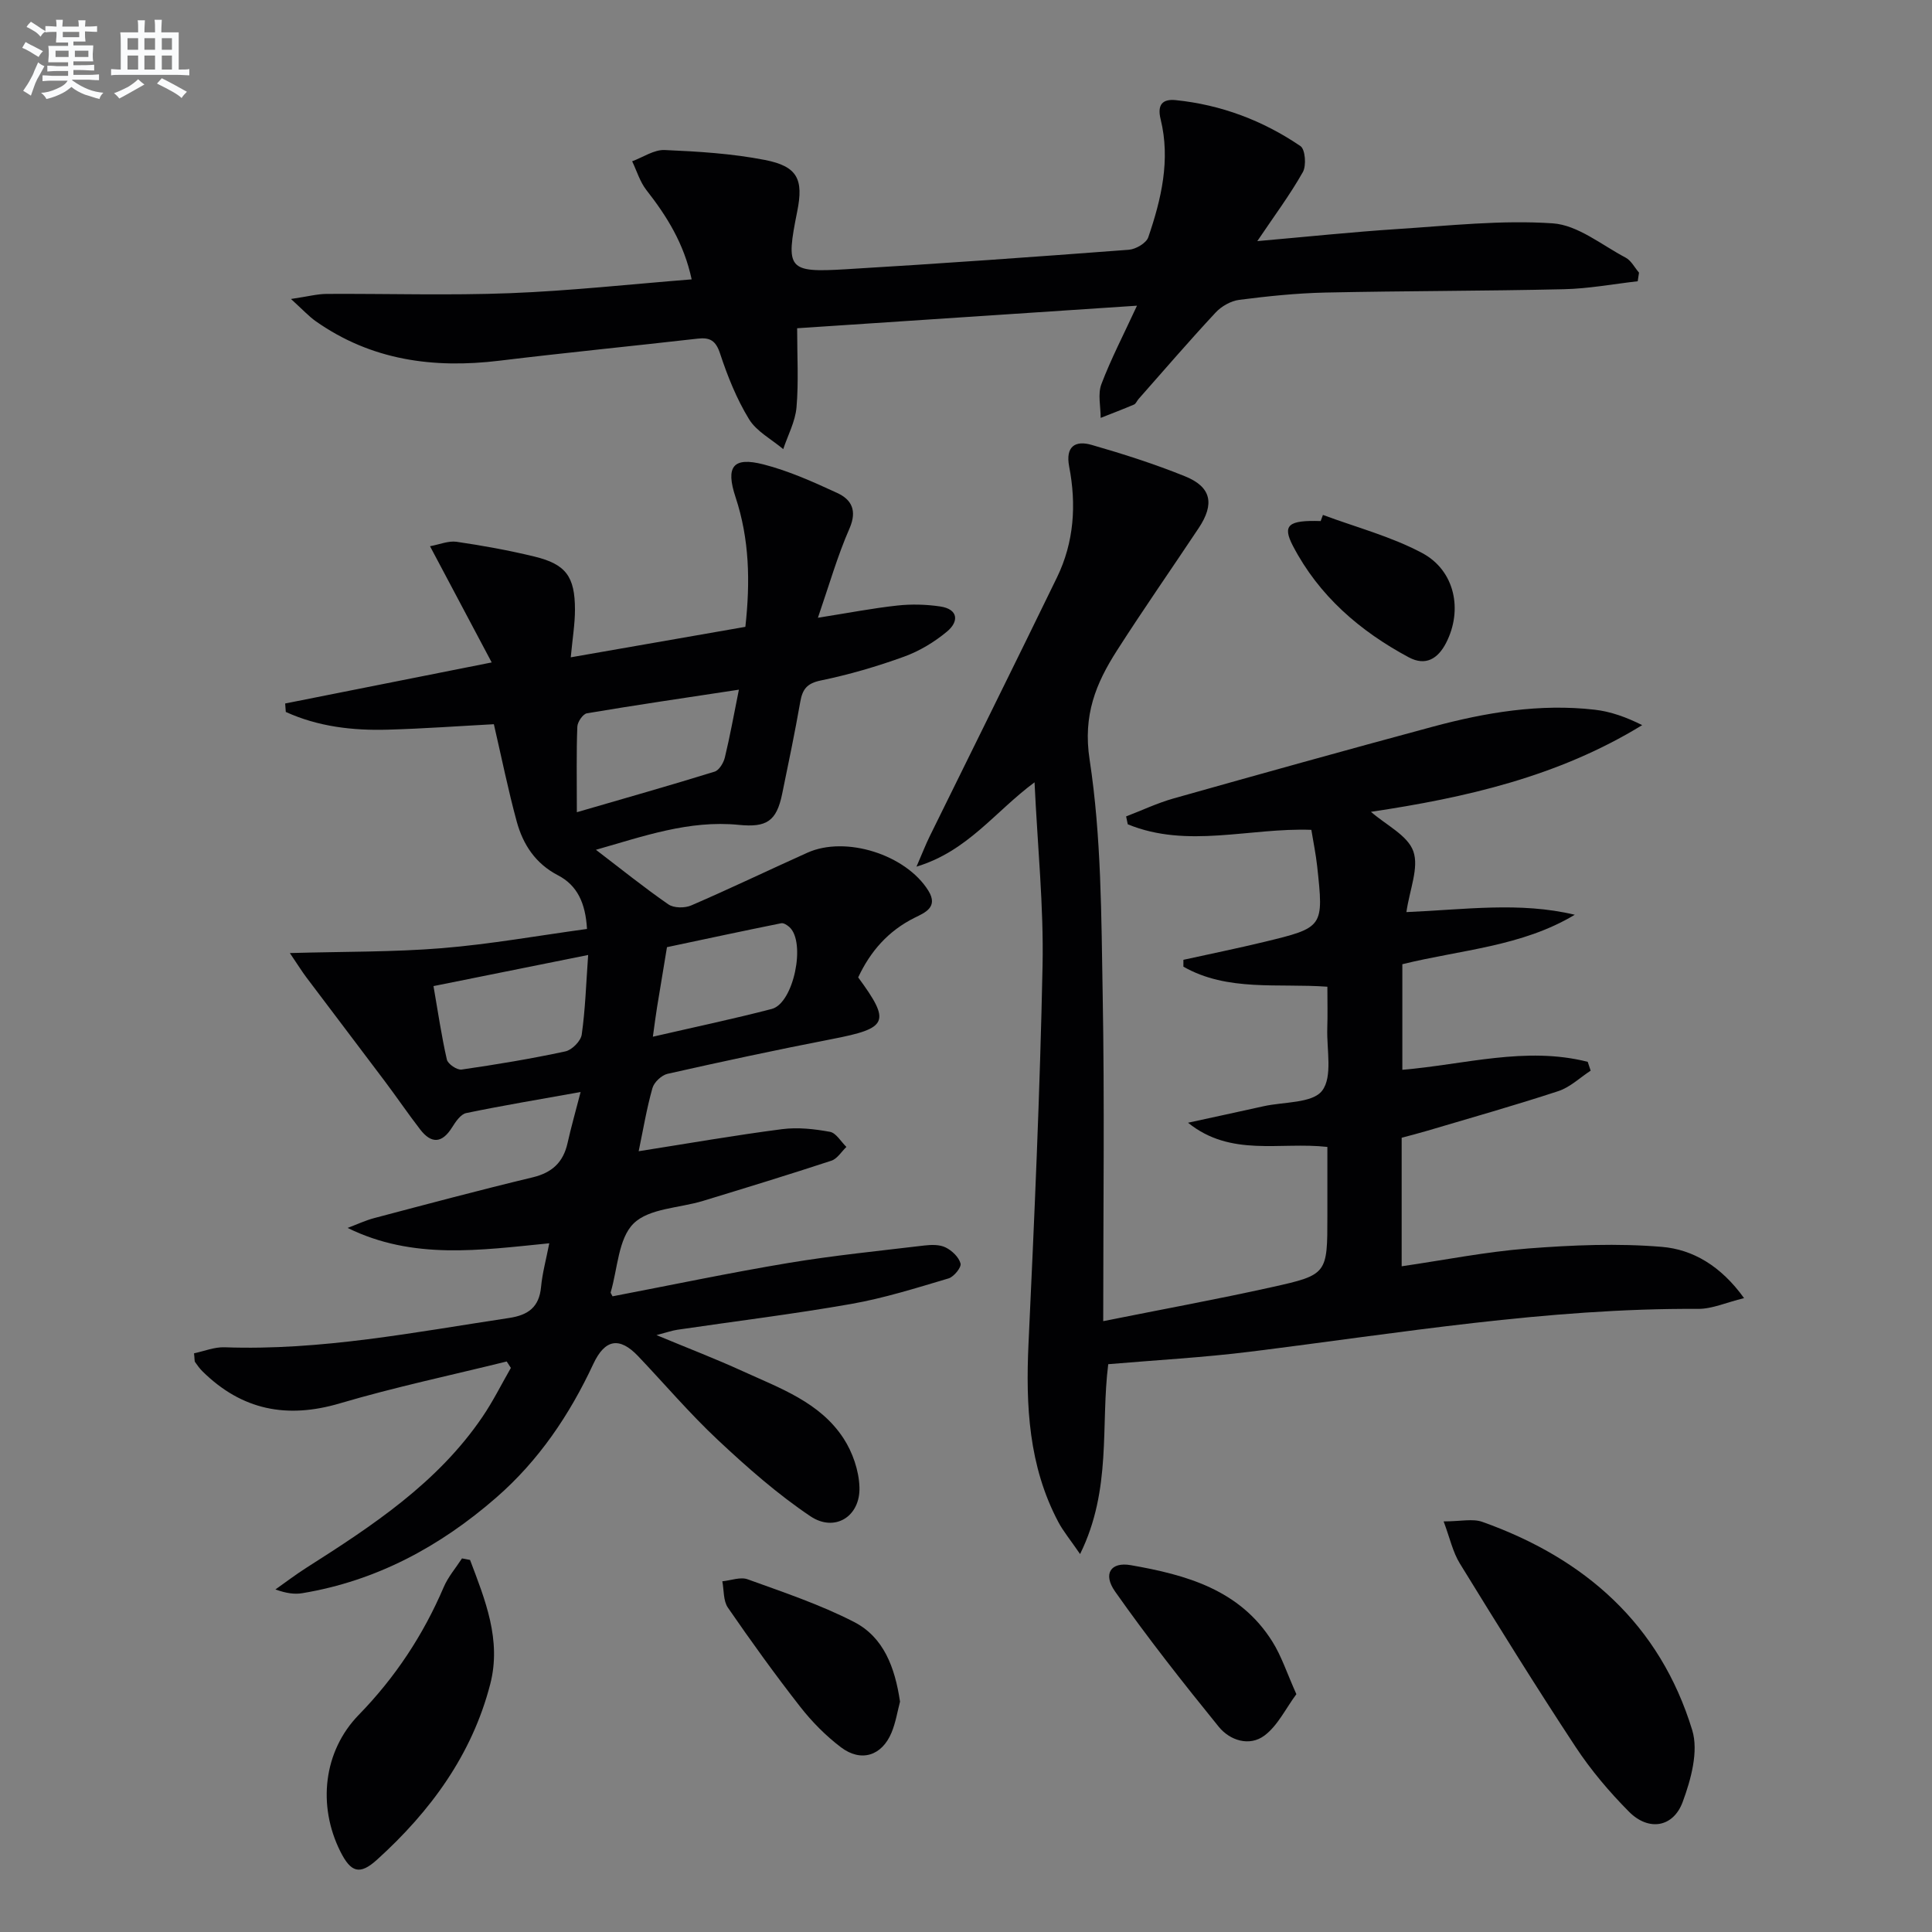 <svg enable-background="new 0 0 400 400" viewBox="0 0 400 400" xmlns="http://www.w3.org/2000/svg"><rect x="0" y="0" width="400" height="400" fill="#808080" stroke="none"/><g fill="#010103"><path d="m169.34 127.9c6.33-1 11.36-1.98 16.44-2.53 2.92-.32 5.96-.24 8.87.19 3.79.56 3.89 3.13 1.45 5.17-2.62 2.19-5.73 4.07-8.94 5.23-5.6 2.03-11.37 3.72-17.2 4.92-2.88.59-3.81 1.8-4.27 4.41-1.12 6.38-2.44 12.72-3.75 19.07-1.17 5.67-3.21 6.99-8.98 6.42-10.33-1.03-19.85 2.4-29.58 5.16 5.2 3.97 9.97 7.82 15 11.3 1.12.78 3.39.8 4.73.22 8.08-3.49 16.03-7.31 24.06-10.92 7.95-3.57 20.44.42 25.05 7.89 2.1 3.41-.76 4.54-2.84 5.57-5.49 2.73-9.19 6.98-11.7 12.36 6.8 9.27 6.17 10.52-5.38 12.76-11.4 2.21-22.76 4.65-34.08 7.2-1.24.28-2.8 1.74-3.14 2.96-1.2 4.24-1.92 8.62-2.85 13.07 10.16-1.6 19.89-3.3 29.69-4.57 3.24-.42 6.66-.04 9.9.55 1.29.23 2.29 2.04 3.42 3.13-1.03.98-1.89 2.45-3.11 2.85-8.82 2.9-17.69 5.61-26.57 8.32-4.9 1.5-11.17 1.52-14.38 4.68-3.18 3.13-3.3 9.38-4.75 14.27-.03.11.12.26.39.81 12.06-2.31 24.21-4.87 36.44-6.91 9.31-1.55 18.72-2.49 28.1-3.61 1.46-.17 3.17-.22 4.42.4 1.32.65 2.75 2.01 3.09 3.33.21.79-1.38 2.75-2.48 3.08-6.67 1.98-13.35 4.09-20.17 5.29-11.93 2.1-23.97 3.57-35.97 5.34-1.14.17-2.25.57-4.33 1.11 6.48 2.7 12.26 4.91 17.87 7.48 7.68 3.51 15.96 6.41 20.84 13.88 1.89 2.89 3.2 6.68 3.31 10.11.21 6.09-5.12 9.42-10.16 6.03-6.83-4.59-13.1-10.12-19.13-15.77-5.82-5.45-11.02-11.57-16.52-17.36-3.87-4.07-6.88-3.55-9.29 1.6-4.91 10.53-11.29 20-20.1 27.67-11.62 10.12-24.78 17.24-40.14 19.79-1.61.27-3.3.04-5.58-.77 2.13-1.5 4.21-3.09 6.41-4.49 13.66-8.69 27.17-17.56 36.48-31.28 2.18-3.21 3.92-6.73 5.86-10.1-.29-.44-.58-.88-.86-1.33-11.53 2.85-23.17 5.31-34.55 8.67-10.96 3.24-20.28 1.4-28.4-6.59-.59-.58-1.09-1.26-1.56-1.94-.16-.23-.09-.63-.23-1.83 2.06-.43 4.22-1.33 6.35-1.25 19.93.72 39.36-3.13 58.9-6.07 3.96-.6 6.21-2.25 6.6-6.42.27-2.89 1.06-5.72 1.7-9.04-14.35 1.42-28.19 3.49-41.75-3.18 1.85-.69 3.65-1.55 5.55-2.05 10.9-2.88 21.79-5.79 32.75-8.42 4.04-.97 6.34-3.11 7.23-7.08.74-3.32 1.68-6.6 2.71-10.59-8.48 1.52-16.12 2.79-23.69 4.36-1.14.24-2.19 1.79-2.92 2.96-2.08 3.33-4.29 3.44-6.61.43-2.54-3.29-4.87-6.73-7.37-10.05-5.38-7.16-10.81-14.29-16.19-21.44-.88-1.16-1.64-2.41-3.42-5.03 11.3-.32 21.43-.19 31.48-1.01 10.01-.82 19.94-2.6 30.04-3.98-.3-5.34-2.01-9.04-6.01-11.11-4.67-2.43-7.24-6.38-8.54-11.14-1.78-6.53-3.12-13.18-4.73-20.14-7.12.38-14.53.92-21.95 1.13-7.3.21-14.46-.63-21.13-3.67-.04-.58-.09-1.17-.13-1.75 13.81-2.74 27.61-5.49 42.76-8.5-4.25-8-8.29-15.63-12.77-24.06 1.96-.36 3.8-1.16 5.5-.92 5.41.79 10.81 1.77 16.12 3.06 6.51 1.58 8.39 4.14 8.39 10.99 0 2.95-.5 5.9-.87 9.87 12.2-2.13 24-4.19 36.15-6.31 1.03-9.31.85-18.14-2.03-26.84-2.1-6.34-.54-8.41 5.78-6.79 5.26 1.35 10.32 3.63 15.28 5.92 2.96 1.37 4.14 3.62 2.54 7.32-2.5 5.69-4.22 11.74-6.55 18.51zm-49.91 40.26c10.27-2.99 19.43-5.58 28.52-8.4.94-.29 1.85-1.81 2.12-2.92 1.04-4.28 1.82-8.63 2.91-14.05-11.04 1.68-21.27 3.17-31.46 4.89-.83.14-1.96 1.79-1.99 2.78-.21 5.28-.1 10.58-.1 17.7zm2.34 29.56c-11.09 2.23-21.35 4.3-32.02 6.44.96 5.53 1.67 10.42 2.77 15.22.21.91 2.11 2.2 3.05 2.06 7.19-1.04 14.38-2.23 21.48-3.76 1.37-.29 3.2-2.14 3.39-3.48.74-5.18.9-10.44 1.33-16.48zm13.4 16.92c8.71-2.01 16.71-3.69 24.62-5.75 4.52-1.18 7.11-13.76 3.67-16.93-.46-.42-1.22-.92-1.73-.81-7.89 1.59-15.76 3.28-23.64 4.95-.69 4.14-1.38 8.27-2.05 12.41-.26 1.58-.46 3.18-.87 6.13z"/><path d="m228.41 273.53c12.48-2.5 23.74-4.56 34.9-7.04 11.55-2.56 11.51-2.74 11.51-14.81 0-4.64 0-9.27 0-14.22-9.83-1.11-19.97 2.16-28.85-5.01 5.22-1.14 10.45-2.26 15.66-3.42 4.19-.93 10.09-.59 12.1-3.21 2.22-2.9.92-8.53 1.07-12.98.09-2.65.02-5.3.02-8.55-10.19-.75-20.67 1.06-29.81-4.15 0-.47 0-.95 0-1.42 5.56-1.23 11.15-2.36 16.69-3.7 12.36-2.99 12.38-3.04 11-15.72-.27-2.45-.77-4.87-1.2-7.49-12.78-.47-25.66 3.93-38.01-1.15-.11-.54-.23-1.09-.34-1.63 3.27-1.25 6.46-2.77 9.82-3.72 17.87-5.04 35.76-10.03 53.69-14.86 10.96-2.95 22.12-4.82 33.52-3.51 3.32.38 6.55 1.55 9.82 3.19-17.45 10.7-36.66 15.03-56.16 17.95 3.16 2.76 7.61 4.88 8.77 8.16 1.21 3.4-.76 7.93-1.43 12.6 12.07-.51 23.47-2.18 34.86.55-10.97 6.59-23.49 7.23-35.7 10.24v21.86c12.82-1.07 25.56-4.91 38.38-1.65.2.61.41 1.22.61 1.83-2.22 1.44-4.25 3.43-6.68 4.23-8.98 2.95-18.08 5.52-27.14 8.21-1.72.51-3.46.95-5.31 1.45v26.61c8.86-1.29 17.45-3.01 26.11-3.68 9.22-.71 18.56-1.11 27.75-.34 6.39.53 12.2 3.9 17.03 10.61-3.71.91-6.6 2.24-9.49 2.23-31.22-.18-61.91 5.02-92.74 8.86-9.7 1.21-19.48 1.74-29.41 2.59-1.61 12.67.79 25.87-5.83 39.31-2.07-3.02-3.5-4.73-4.51-6.64-6.14-11.6-6.76-24.08-6.17-36.89 1.22-26.09 2.38-52.18 2.91-78.29.25-12.26-1.03-24.56-1.66-37.96-8.25 6.11-13.8 14.23-24.44 17.46 1.23-2.84 1.9-4.58 2.72-6.25 8.79-17.88 17.66-35.72 26.37-53.64 3.54-7.29 4.04-15.07 2.52-22.94-.8-4.18 1.26-5.47 4.65-4.49 6.54 1.88 13.05 3.96 19.35 6.51 5.44 2.2 6.15 5.71 2.81 10.72-5.62 8.45-11.43 16.77-16.9 25.32-4.37 6.82-7.09 13.38-5.68 22.6 2.45 16.02 2.42 32.48 2.71 48.76.4 22.1.11 44.23.11 67.51z"/><path d="m235.4 63.29c-23.84 1.58-46.83 3.11-70.36 4.67 0 5.82.32 11.12-.13 16.36-.25 2.95-1.79 5.78-2.75 8.67-2.41-2.04-5.52-3.65-7.08-6.2-2.57-4.2-4.45-8.9-6-13.6-.88-2.67-2.08-3.37-4.61-3.08-13.69 1.56-27.41 2.91-41.08 4.57s-26.53-.08-38.04-8.19c-1.4-.99-2.58-2.29-5.11-4.59 3.49-.51 5.44-1.04 7.39-1.05 12.66-.07 25.33.34 37.97-.15 12.4-.48 24.76-1.84 37.6-2.86-1.59-7.43-5.15-13.1-9.38-18.5-1.33-1.71-1.98-3.95-2.94-5.95 2.24-.82 4.52-2.42 6.73-2.33 6.94.3 13.96.73 20.76 2.06 6.77 1.32 8.02 4.01 6.69 10.64-2.41 11.98-1.97 12.7 9.98 11.99 19.57-1.16 39.12-2.56 58.67-4.04 1.45-.11 3.62-1.38 4.03-2.59 2.7-7.9 4.62-16.02 2.56-24.41-.76-3.07.41-4.25 3.11-3.98 9.41.96 18.07 4.23 25.84 9.52.99.67 1.25 4.03.49 5.38-2.66 4.71-5.92 9.08-9.43 14.29 10.27-.9 19.64-1.89 29.03-2.5 10.71-.69 21.49-1.9 32.13-1.18 5.18.35 10.14 4.48 15.1 7.1 1.15.61 1.86 2.05 2.77 3.11-.09.59-.18 1.19-.27 1.78-5.1.58-10.19 1.54-15.3 1.65-16.45.38-32.9.34-49.35.69-5.96.13-11.93.75-17.85 1.51-1.74.22-3.7 1.34-4.91 2.65-5.44 5.84-10.65 11.9-15.94 17.89-.33.37-.54.97-.94 1.14-2.28.97-4.59 1.85-6.9 2.76.01-2.34-.63-4.92.15-6.98 1.97-5.2 4.57-10.19 7.37-16.25z"/><path d="m298.89 314.99c3.54 0 6.01-.62 8.02.1 21.21 7.55 36.76 21.21 43.45 43.13 1.34 4.39-.27 10.24-1.98 14.86-1.97 5.31-7.08 6.08-11.11 2.02-4.07-4.1-7.88-8.6-11.06-13.42-8.23-12.49-16.11-25.21-23.95-37.95-1.48-2.39-2.08-5.3-3.37-8.74z"/><path d="m97.32 322.97c3.11 8.23 6.54 16.56 4.18 25.7-3.77 14.63-12.39 26.36-23.44 36.36-3.58 3.24-5.41 2.65-7.59-1.69-4.78-9.54-3.5-20.8 3.81-28.3 7.55-7.75 13.34-16.52 17.58-26.43.91-2.14 2.51-3.98 3.79-5.96.56.1 1.12.21 1.67.32z"/><path d="m268.4 350.76c-2.2 2.96-3.85 6.5-6.61 8.57-3.12 2.33-7.17 1.01-9.47-1.83-7.41-9.13-14.7-18.39-21.46-28-2.58-3.68-.86-6.17 3.25-5.45 11.47 2 22.57 5.07 29.31 15.81 1.89 3 3.01 6.5 4.98 10.9z"/><path d="m186.34 352.31c-.52 1.95-.88 4.28-1.75 6.39-1.99 4.82-6.31 6.22-10.49 3.05-3.14-2.38-6.01-5.29-8.44-8.4-5.21-6.67-10.16-13.54-14.96-20.51-.97-1.41-.8-3.61-1.15-5.45 1.76-.17 3.75-.96 5.25-.41 7.43 2.69 15 5.22 22 8.82 6.16 3.15 8.49 9.42 9.54 16.51z"/><path d="m273.9 106.61c6.88 2.56 14.11 4.46 20.53 7.88 6.83 3.64 8.46 11.85 4.96 18.63-1.68 3.26-4.22 4.84-7.72 2.97-10.13-5.43-18.6-12.74-23.98-23.06-2.25-4.32-.97-5.36 5.74-5.15.16-.42.31-.85.47-1.27z"/></g><path d="m6.8 9.5c.6.3 1.3.7 2.1 1.1-.4.4-.7.8-.9 1.2-.7-.4-1.3-.8-1.8-1.1s-1.1-.6-1.6-.8c.2-.4.5-.8.7-1.2.4.2.8.5 1.5.8zm.9 6.9c-.3.6-.5 1.1-.7 1.7s-.4 1.1-.6 1.7c-.6-.4-1.1-.7-1.6-1 .7-1 1.2-1.8 1.5-2.4.3-.5.6-1.1.8-1.7.3-.6.5-1.2.8-1.8.3.3.8.6 1.3.8-.7 1.3-1.2 2.2-1.5 2.7zm.1-11c.4.3 1 .7 1.7 1.1-.5.2-.8.6-1.1 1.1-.5-.6-1-1-1.4-1.2s-.9-.6-1.5-.8c.2-.4.5-.7.9-1.1.5.3.9.6 1.4.9zm10.5 13.1c1 .4 2 .6 3.1.7-.4.4-.7.8-.8 1.3-.9-.2-1.9-.6-3-.9-1-.4-2-.9-2.8-1.6-.5.4-1.1.9-1.9 1.3s-1.9.9-3.3 1.2c-.1-.3-.5-.8-1.1-1.3 1 0 2.1-.3 3.2-.8 1.2-.5 1.9-1 2.3-1.7h-3.2c-.4 0-1 0-2 .1v-1.2c1 0 1.7.1 2 .1h3.3v-1h-2.3c-.2 0-.9 0-2 .1v-1.2c1.2 0 1.9.1 2 .1h2.3v-.8h-4.1c0-.7.1-1.2.1-1.6 0-.5 0-1.1-.1-1.8h4.1v-.7h-2.5c0-.6.1-1.1.1-1.6v-.6h-.5c-.4 0-1 0-1.8.1v-1.3c1.2 0 1.9.1 2.1.1h.2c0-.3 0-.8-.1-1.4h1.4c0 .6-.1 1-.1 1.4h3.4c0-.4 0-.8-.1-1.3h1.5c0 .4-.1.9-.1 1.3.7 0 1.5 0 2.5-.1v1.2c-1 0-1.8-.1-2.5-.1v.6c0 .3 0 .8.1 1.5h-2.5v.8h4.1c0 .8-.1 1.3-.1 1.8s0 1 .1 1.5h-4.1v.8h1.4c.8 0 1.8 0 2.9-.1v1.2c-1 0-1.9-.1-2.8-.1h-1.5v1h3.2c.3 0 1 0 2.1-.1v1.2c-1.1 0-1.8-.1-2.1-.1h-3.4l-.1.1c1.4 1 2.4 1.5 3.4 1.9zm-4.1-6.7v-1.3h-2.7v1.3zm2.2-4.1v-1.1h-3.4v1.1zm1.9 4.1v-1.3h-2.8v1.3z" fill="#fafbfc"/><path d="m37 6.7v2.3 5.4c1 0 1.8 0 2.2-.1v1.3c-.6 0-1.5-.1-2.5-.1h-11.9c-.7 0-1.3 0-1.8.1v-1.3c.5 0 1.1.1 2 .1v-5.2c0-1 0-1.8-.1-2.5h3.7c0-1.3 0-2.1-.1-2.5h1.5c0 .4-.1 1.3-.1 2.5h2.2c0-1.2 0-2.1-.1-2.6h1.5c0 .4-.1 1.3-.1 2.6zm-12.3 13.7c-.3-.4-.7-.8-1.1-1.1 1.1-.4 2.1-.9 2.9-1.3.8-.5 1.5-1 2.1-1.6.4.4.9.8 1.3 1.1-2.5 1.4-4.2 2.4-5.2 2.9zm3.9-10.1v-2.4h-2.2v2.4zm0 4.1v-2.9h-2.2v2.9zm3.5-4.1v-2.4h-2.2v2.4zm0 4.1v-2.9h-2.2v2.9zm.4 2.9 1-1.1c.6.3 1.4.7 2.5 1.3s2 1.1 2.7 1.5c-.4.4-.8.8-1.1 1.3-.8-.8-2.5-1.7-5.1-3zm3.1-7v-2.4h-2.1v2.4zm0 4.1v-2.9h-2.1v2.9z" fill="#fafbfc"/></svg>
